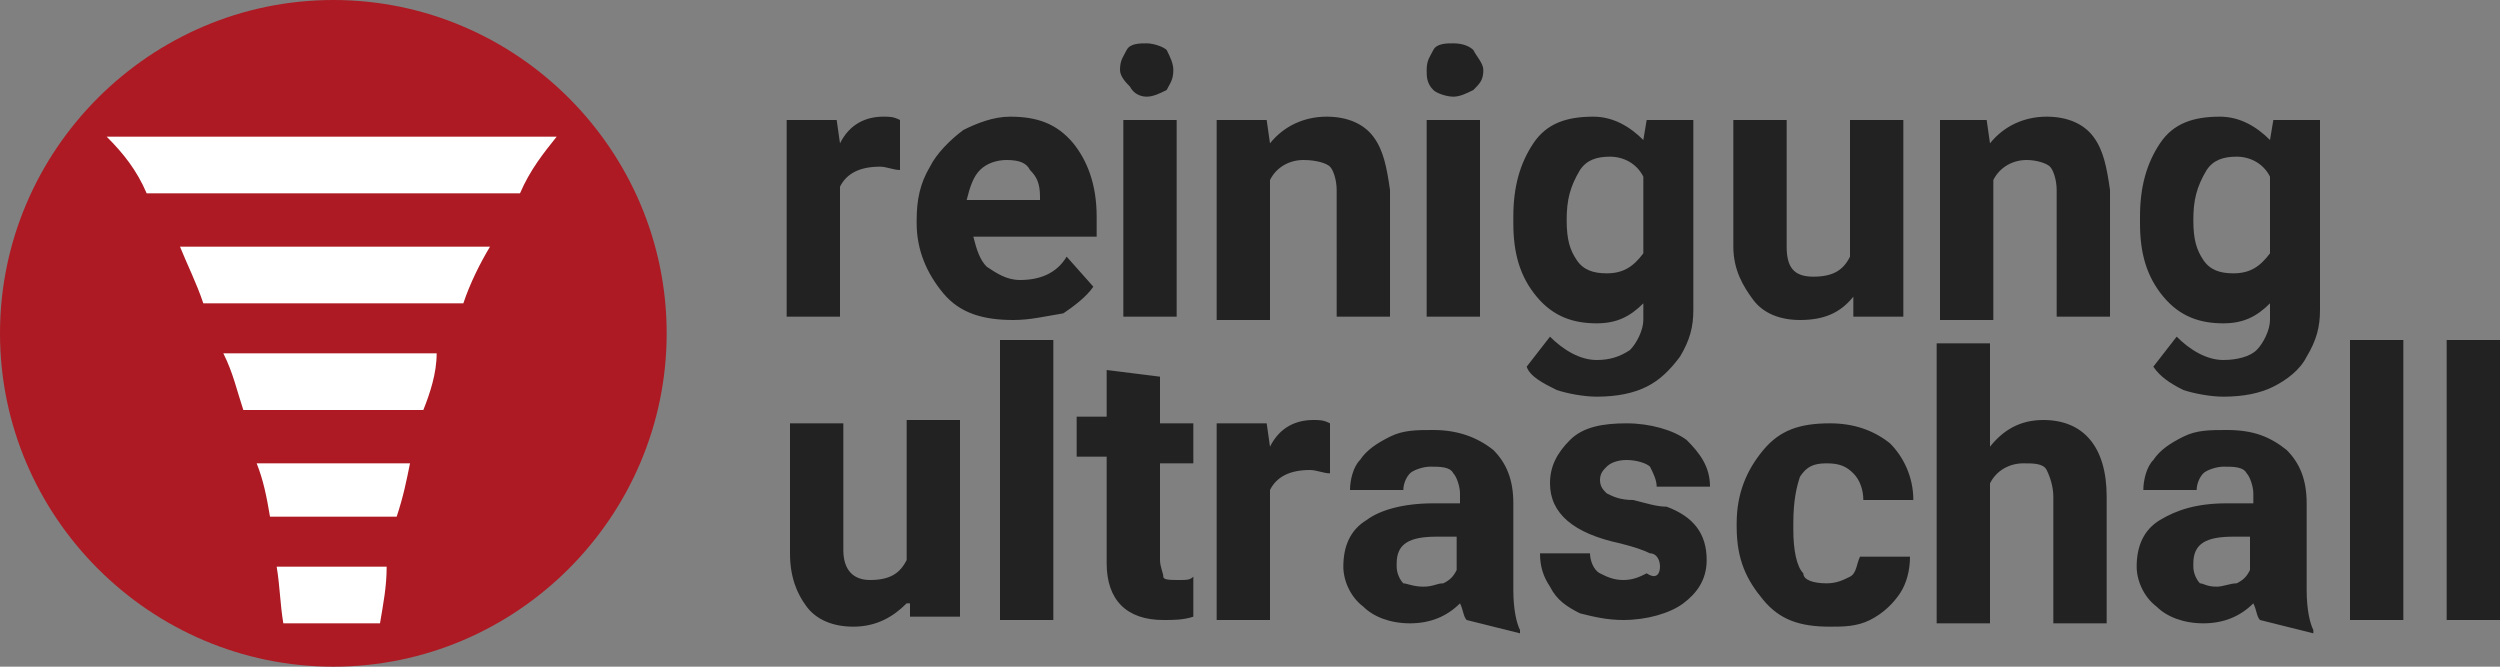 <?xml version="1.0" encoding="utf-8"?>
<!-- Generator: Adobe Illustrator 26.3.1, SVG Export Plug-In . SVG Version: 6.00 Build 0)  -->
<svg version="1.1" id="Vrstva_1" xmlns="http://www.w3.org/2000/svg" xmlns:xlink="http://www.w3.org/1999/xlink" x="0px" y="0px"
	 width="75px" height="20px" viewBox="0 0 75 20" style="enable-background:new 0 0 75 20;" xml:space="preserve">
<rect x="0" y="0" width="75" height="20" fill="#808080" stroke="none"/>
<style type="text/css">
	.st0{fill:#222222;}
	.st1{fill:#FFFFFF;}
	.st2{fill:#AD1A23;}
</style>
<g>
	<path class="st0" d="M27,5.1c-0.2,0-0.4-0.1-0.6-0.1c-0.6,0-1,0.2-1.2,0.6v3.9h-1.6V3.6h1.5l0.1,0.7c0.3-0.6,0.8-0.8,1.3-0.8
		c0.2,0,0.3,0,0.5,0.1L27,5.1z M30.4,9.6c-0.9,0-1.6-0.2-2.1-0.8s-0.8-1.3-0.8-2.1V6.6c0-0.6,0.1-1.1,0.4-1.6c0.2-0.4,0.6-0.8,1-1.1
		c0.4-0.2,0.9-0.4,1.4-0.4c0.8,0,1.4,0.2,1.9,0.8c0.4,0.5,0.7,1.2,0.7,2.2v0.6h-3.7c0.1,0.4,0.2,0.7,0.4,0.9c0.3,0.2,0.6,0.4,1,0.4
		c0.6,0,1.1-0.2,1.4-0.7l0.8,0.9c-0.2,0.3-0.6,0.6-0.9,0.8C31.3,9.5,30.9,9.6,30.4,9.6z M30.2,4.8c-0.3,0-0.6,0.1-0.8,0.3
		c-0.2,0.2-0.3,0.5-0.4,0.9h2.2V5.9c0-0.4-0.1-0.6-0.3-0.8C30.8,4.9,30.6,4.8,30.2,4.8z M33.6,2.1c0-0.3,0.1-0.4,0.2-0.6
		s0.4-0.2,0.6-0.2s0.5,0.1,0.6,0.2c0.1,0.2,0.2,0.4,0.2,0.6c0,0.3-0.1,0.4-0.2,0.6c-0.2,0.1-0.4,0.2-0.6,0.2S34,2.8,33.9,2.6
		C33.8,2.5,33.6,2.3,33.6,2.1z M35.3,9.5h-1.6V3.6h1.6V9.5z M38,3.6l0.1,0.7c0.4-0.5,1-0.8,1.7-0.8c0.6,0,1.1,0.2,1.4,0.6
		s0.4,0.9,0.5,1.6v3.8h-1.6V5.7c0-0.3-0.1-0.6-0.2-0.7c-0.1-0.1-0.4-0.2-0.8-0.2c-0.4,0-0.8,0.2-1,0.6v4.2h-1.6V3.6H38z M42.8,2.1
		c0-0.3,0.1-0.4,0.2-0.6c0.1-0.2,0.4-0.2,0.6-0.2c0.3,0,0.5,0.1,0.6,0.2c0.1,0.2,0.3,0.4,0.3,0.6c0,0.3-0.1,0.4-0.3,0.6
		c-0.2,0.1-0.4,0.2-0.6,0.2c-0.2,0-0.5-0.1-0.6-0.2C42.8,2.5,42.8,2.3,42.8,2.1z M44.4,9.5h-1.6V3.6h1.6V9.5z M45.4,6.5
		c0-0.9,0.2-1.6,0.6-2.2c0.4-0.6,1-0.8,1.8-0.8c0.6,0,1.1,0.3,1.5,0.7l0.1-0.6h1.4v5.7c0,0.5-0.1,0.9-0.4,1.4
		c-0.3,0.4-0.6,0.7-1,0.9s-0.9,0.3-1.5,0.3c-0.4,0-0.9-0.1-1.2-0.2c-0.4-0.2-0.8-0.4-0.9-0.7l0.7-0.9c0.4,0.4,0.9,0.7,1.4,0.7
		c0.4,0,0.7-0.1,1-0.3c0.2-0.2,0.4-0.6,0.4-0.9V9.1c-0.4,0.4-0.8,0.6-1.4,0.6c-0.7,0-1.3-0.2-1.8-0.8s-0.7-1.3-0.7-2.2L45.4,6.5
		L45.4,6.5z M47,6.6c0,0.6,0.1,0.9,0.3,1.2c0.2,0.3,0.5,0.4,0.9,0.4c0.5,0,0.8-0.2,1.1-0.6V5.3c-0.2-0.4-0.6-0.6-1-0.6
		c-0.4,0-0.7,0.1-0.9,0.4C47.1,5.6,47,6,47,6.6z M55.6,8.9c-0.4,0.5-0.9,0.7-1.6,0.7c-0.6,0-1.1-0.2-1.4-0.6S52,8.1,52,7.4V3.6h1.6
		v3.8c0,0.6,0.2,0.9,0.8,0.9s0.9-0.2,1.1-0.6V3.6h1.6v5.9h-1.5V8.9z M59.6,3.6l0.1,0.7c0.4-0.5,1-0.8,1.7-0.8c0.6,0,1.1,0.2,1.4,0.6
		s0.4,0.9,0.5,1.6v3.8h-1.6V5.7c0-0.3-0.1-0.6-0.2-0.7c-0.1-0.1-0.4-0.2-0.7-0.2c-0.4,0-0.8,0.2-1,0.6v4.2h-1.6V3.6H59.6z M64.2,6.5
		c0-0.9,0.2-1.6,0.6-2.2s1-0.8,1.8-0.8c0.6,0,1.1,0.3,1.5,0.7l0.1-0.6h1.4v5.7c0,0.5-0.1,0.9-0.4,1.4c-0.2,0.4-0.6,0.7-1,0.9
		c-0.4,0.2-0.9,0.3-1.5,0.3c-0.4,0-0.9-0.1-1.2-0.2c-0.4-0.2-0.7-0.4-0.9-0.7l0.7-0.9c0.4,0.4,0.9,0.7,1.4,0.7c0.4,0,0.8-0.1,1-0.3
		c0.2-0.2,0.4-0.6,0.4-0.9V9.1c-0.4,0.4-0.8,0.6-1.4,0.6c-0.7,0-1.3-0.2-1.8-0.8s-0.7-1.3-0.7-2.2L64.2,6.5L64.2,6.5z M65.8,6.6
		c0,0.6,0.1,0.9,0.3,1.2s0.5,0.4,0.9,0.4c0.5,0,0.8-0.2,1.1-0.6V5.3c-0.2-0.4-0.6-0.6-1-0.6c-0.4,0-0.7,0.1-0.9,0.4
		C65.9,5.6,65.8,6,65.8,6.6z M27.2,18.1c-0.4,0.4-0.9,0.7-1.6,0.7c-0.6,0-1.1-0.2-1.4-0.6s-0.5-0.9-0.5-1.6v-3.9h1.6v3.8
		c0,0.6,0.3,0.9,0.8,0.9c0.6,0,0.9-0.2,1.1-0.6v-4.2h1.6v5.9h-1.5V18.1z M31.6,18.6H30v-8.4h1.6V18.6z M34.8,11.3v1.4h1v1.2h-1v2.9
		c0,0.2,0.1,0.4,0.1,0.5s0.2,0.1,0.5,0.1c0.2,0,0.3,0,0.4-0.1v1.2c-0.3,0.1-0.6,0.1-0.9,0.1c-1.1,0-1.7-0.6-1.7-1.7v-3.2h-0.9v-1.2
		h0.9v-1.4L34.8,11.3L34.8,11.3z M39.9,14.2c-0.2,0-0.4-0.1-0.6-0.1c-0.6,0-1,0.2-1.2,0.6v3.9h-1.6v-5.9h1.5l0.1,0.7
		c0.3-0.6,0.8-0.8,1.3-0.8c0.2,0,0.3,0,0.5,0.1L39.9,14.2z M44,18.6c-0.1-0.1-0.1-0.3-0.2-0.5c-0.4,0.4-0.9,0.6-1.5,0.6
		c-0.6,0-1.1-0.2-1.4-0.5c-0.4-0.3-0.6-0.8-0.6-1.2c0-0.6,0.2-1.1,0.7-1.4c0.4-0.3,1.1-0.5,2-0.5h0.8v-0.3c0-0.2-0.1-0.5-0.2-0.6
		c-0.1-0.2-0.4-0.2-0.7-0.2c-0.2,0-0.5,0.1-0.6,0.2c-0.1,0.1-0.2,0.3-0.2,0.5h-1.6c0-0.3,0.1-0.7,0.3-0.9c0.2-0.3,0.5-0.5,0.9-0.7
		c0.4-0.2,0.8-0.2,1.3-0.2c0.7,0,1.3,0.2,1.8,0.6c0.4,0.4,0.6,0.9,0.6,1.6v2.6c0,0.6,0.1,1,0.2,1.2v0.1L44,18.6L44,18.6z M42.7,17.6
		c0.3,0,0.4-0.1,0.6-0.1c0.2-0.1,0.3-0.2,0.4-0.4v-1h-0.6c-0.8,0-1.2,0.2-1.2,0.8v0.1c0,0.2,0.1,0.4,0.2,0.5
		C42.2,17.5,42.4,17.6,42.7,17.6z M49.8,17c0-0.2-0.1-0.4-0.3-0.4c-0.2-0.1-0.5-0.2-0.9-0.3c-1.4-0.3-2.1-0.9-2.1-1.8
		c0-0.5,0.2-0.9,0.6-1.3c0.4-0.4,1-0.5,1.7-0.5c0.7,0,1.4,0.2,1.8,0.5c0.4,0.4,0.7,0.8,0.7,1.4h-1.6c0-0.2-0.1-0.4-0.2-0.6
		c-0.1-0.1-0.4-0.2-0.7-0.2c-0.3,0-0.5,0.1-0.6,0.2c-0.1,0.1-0.2,0.2-0.2,0.4c0,0.2,0.1,0.3,0.2,0.4c0.2,0.1,0.4,0.2,0.8,0.2
		c0.4,0.1,0.7,0.2,1,0.2c0.8,0.3,1.2,0.8,1.2,1.6c0,0.6-0.3,1-0.7,1.3s-1.1,0.5-1.8,0.5c-0.5,0-0.9-0.1-1.3-0.2
		c-0.4-0.2-0.7-0.4-0.9-0.8c-0.2-0.3-0.3-0.6-0.3-1h1.5c0,0.2,0.1,0.5,0.3,0.6s0.4,0.2,0.7,0.2s0.5-0.1,0.7-0.2
		C49.7,17.4,49.8,17.2,49.8,17z M54.8,17.5c0.3,0,0.5-0.1,0.7-0.2s0.2-0.4,0.3-0.6h1.5c0,0.4-0.1,0.8-0.3,1.1
		c-0.2,0.3-0.5,0.6-0.9,0.8c-0.4,0.2-0.8,0.2-1.2,0.2c-0.9,0-1.5-0.2-2-0.8c-0.5-0.6-0.8-1.2-0.8-2.2v-0.1c0-0.9,0.3-1.6,0.8-2.2
		s1.1-0.8,2-0.8c0.7,0,1.3,0.2,1.8,0.6c0.4,0.4,0.7,1,0.7,1.7h-1.5c0-0.3-0.1-0.6-0.3-0.8c-0.2-0.2-0.4-0.3-0.8-0.3
		c-0.4,0-0.6,0.1-0.8,0.4c-0.1,0.3-0.2,0.7-0.2,1.4v0.2c0,0.6,0.1,1.1,0.3,1.3C54.1,17.4,54.4,17.5,54.8,17.5z M59.7,13.4
		c0.4-0.5,0.9-0.8,1.6-0.8c1.2,0,1.9,0.8,1.9,2.3v3.8h-1.6v-3.8c0-0.3-0.1-0.6-0.2-0.8c-0.1-0.2-0.4-0.2-0.7-0.2
		c-0.4,0-0.8,0.2-1,0.6v4.2h-1.6v-8.4h1.6V13.4z M67.8,18.6c-0.1-0.1-0.1-0.3-0.2-0.5c-0.4,0.4-0.9,0.6-1.5,0.6
		c-0.6,0-1.1-0.2-1.4-0.5c-0.4-0.3-0.6-0.8-0.6-1.2c0-0.6,0.2-1.1,0.7-1.4s1.1-0.5,2-0.5h0.8v-0.3c0-0.2-0.1-0.5-0.2-0.6
		c-0.1-0.2-0.4-0.2-0.7-0.2c-0.2,0-0.5,0.1-0.6,0.2c-0.1,0.1-0.2,0.3-0.2,0.5h-1.6c0-0.3,0.1-0.7,0.3-0.9c0.2-0.3,0.5-0.5,0.9-0.7
		c0.4-0.2,0.8-0.2,1.3-0.2c0.8,0,1.3,0.2,1.8,0.6c0.4,0.4,0.6,0.9,0.6,1.6v2.6c0,0.6,0.1,1,0.2,1.2v0.1L67.8,18.6L67.8,18.6z
		 M66.5,17.6c0.2,0,0.4-0.1,0.6-0.1c0.2-0.1,0.3-0.2,0.4-0.4v-1H67c-0.8,0-1.2,0.2-1.2,0.8v0.1c0,0.2,0.1,0.4,0.2,0.5
		C66.1,17.5,66.2,17.6,66.5,17.6z M72.1,18.6h-1.6v-8.4h1.6V18.6z M75,18.6h-1.6v-8.4H75V18.6z"/>
	<g>
		<path class="st1" d="M19.6,10c0,5.3-4.3,9.6-9.6,9.6S0.4,15.3,0.4,10S4.7,0.4,10,0.4S19.6,4.7,19.6,10z"/>
		<path id="logosymbol_00000008110109313592362420000004824675428200714668_" class="st2" d="M10,0C4.5,0,0,4.5,0,10s4.5,10,10,10
			s10-4.5,10-10S15.5,0,10,0z M11.4,18.7H8.5c-0.1-0.6-0.1-1.1-0.2-1.7h3.3C11.6,17.6,11.5,18.1,11.4,18.7z M11.9,15.5H8.1
			c-0.1-0.6-0.2-1.1-0.4-1.6h4.6C12.2,14.4,12.1,14.9,11.9,15.5z M12.7,12.3H7.3c-0.2-0.6-0.3-1.1-0.6-1.7h6.4
			C13.1,11.2,12.9,11.8,12.7,12.3z M13.9,9.1H6.1C5.9,8.5,5.6,7.9,5.4,7.4h9.3C14.4,7.9,14.1,8.5,13.9,9.1z M15.6,5.8H4.4
			C4.1,5.1,3.7,4.6,3.2,4.1h13.5C16.3,4.6,15.9,5.1,15.6,5.8z"/>
	</g>
</g>
</svg>
